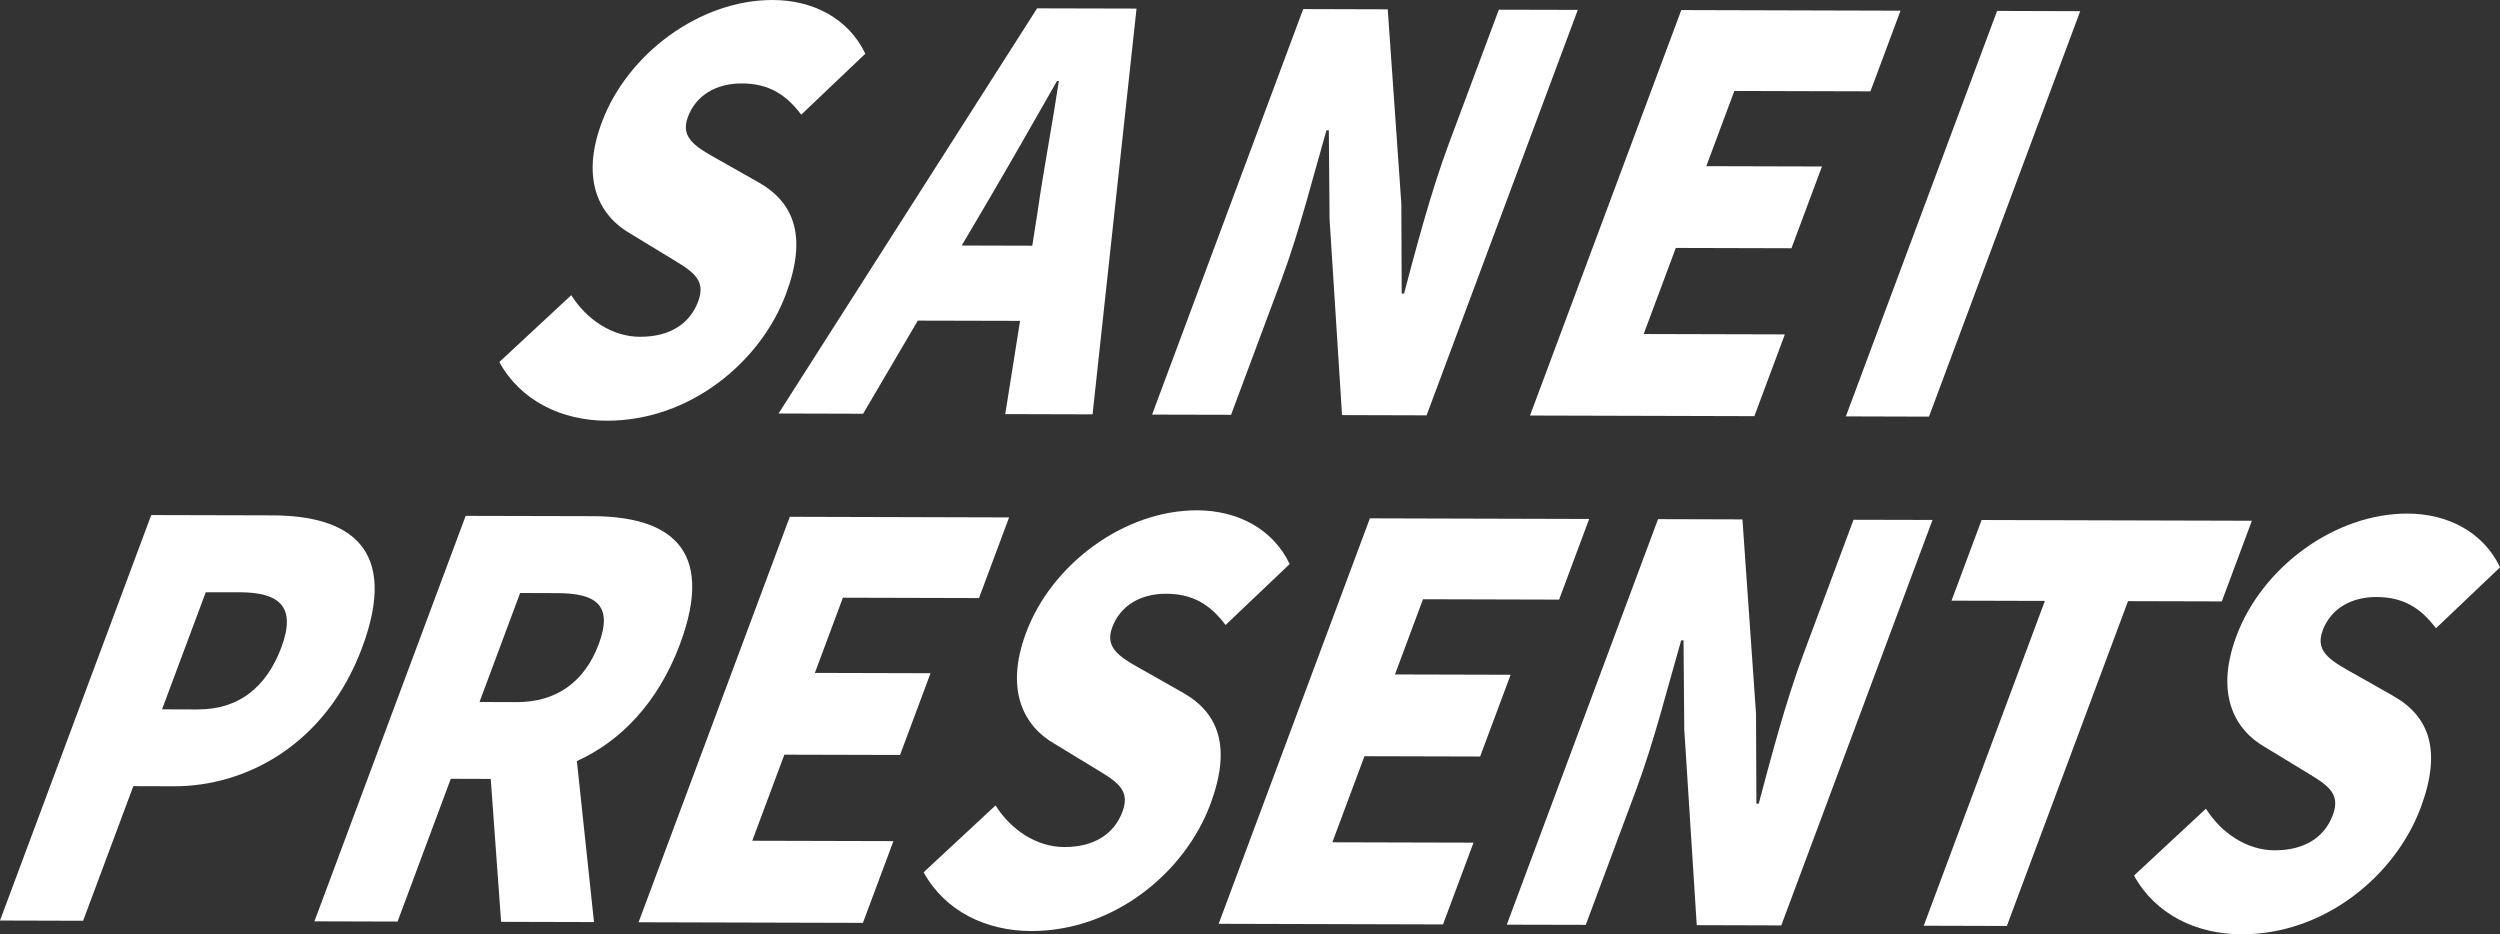 <?xml version="1.0" encoding="UTF-8"?>
<svg id="_レイヤー_2" data-name="レイヤー 2" xmlns="http://www.w3.org/2000/svg" viewBox="0 0 404.85 151.29">
  <rect x="0" y="0" width="404.85" height="151.29" fill="#333333" stroke="none"/>
  <defs>
    <style>
      .cls-1 {
        fill: #fff;
        stroke-width: 0px;
      }
    </style>
  </defs>
  <g id="_レイヤー_1-2" data-name="レイヤー 1">
    <g>
      <path class="cls-1" d="M80.86,58.63l11.65-10.83c2.5,3.98,6.67,6.73,11.11,6.74,4.96.01,8.12-2.19,9.44-5.72,1.42-3.79-1.21-5.04-5.13-7.43l-5.83-3.55c-4.85-2.75-8.2-8.5-4.64-18.03C101.56,8.77,113.28-.03,125.16,0c6.47.02,12.23,2.95,14.97,8.7l-10.38,9.87c-2.47-3.28-5.27-5.05-9.63-5.06-4.14-.01-7.42,1.92-8.73,5.45-1.35,3.62,1.66,5.04,5.77,7.35l5.78,3.28c5.7,3.28,7.8,8.77,4.34,18.03-4.08,10.94-15.49,20.54-29.03,20.51-7.3-.02-13.93-3.22-17.39-9.5Z"/>
      <path class="cls-1" d="M165.18,51.96l-16.55-.04-8.86,15.08-13.69-.04L167.95,1.35l16.1.04-7.12,65.71-14.14-.04,2.4-15.1ZM167.17,39.78l.87-5.56c.93-6.53,2.43-14.39,3.43-21.1h-.3c-3.92,6.88-8.29,14.55-12.15,21.08l-3.28,5.56,11.43.03Z"/>
      <path class="cls-1" d="M211.04,1.47l13.69.04,2.2,31.46.06,14.58h.38c1.85-6.97,4.32-16.42,7.25-24.27l8.1-21.71,12.79.03-24.49,65.66-13.69-.04-2.02-31.72-.12-14.4h-.38c-2.13,7.33-4.36,16.33-7.32,24.27l-8.13,21.8-12.79-.03L211.04,1.47Z"/>
      <path class="cls-1" d="M272.27,1.63l35.5.1-4.87,13.06-22.04-.06-4.54,12.18,18.73.05-4.94,13.24-18.73-.05-5.2,13.94,22.86.06-4.94,13.24-36.33-.1L272.27,1.63Z"/>
      <path class="cls-1" d="M323.41,1.77l13.46.04-24.49,65.66-13.46-.04L323.41,1.77Z"/>
      <path class="cls-1" d="M24.49,83.41l19.63.05c12.33.03,20.58,5.18,14.52,21.42-5.83,15.62-18.7,22.48-30.51,22.45l-6.54-.02-8.13,21.8-13.46-.04,24.49-65.66ZM32.1,114.88c6.54.02,11.05-3.59,13.46-10.03,2.47-6.62-.29-8.92-6.75-8.94h-5.49s-7.08,18.96-7.08,18.96l5.87.02Z"/>
      <path class="cls-1" d="M81.15,149.29l-1.68-23.15-6.47-.02-8.62,23.12-13.46-.04,24.49-65.66,20.53.05c11.96.03,20.11,4.82,14.18,20.71-3.59,9.62-9.73,15.79-16.7,18.95l2.77,26.07-15.04-.04ZM77.65,113.68l6.02.02c6.39.02,11-3.24,13.3-9.42,2.3-6.18-.32-8.22-6.72-8.23l-6.02-.02-6.58,17.65Z"/>
      <path class="cls-1" d="M127.91,83.69l35.5.1-4.87,13.06-22.04-.06-4.54,12.18,18.73.05-4.94,13.24-18.73-.05-5.2,13.94,22.86.06-4.94,13.24-36.33-.1,24.49-65.66Z"/>
      <path class="cls-1" d="M149.57,141.26l11.65-10.83c2.5,3.98,6.67,6.73,11.11,6.74,4.96.01,8.12-2.19,9.44-5.72,1.42-3.79-1.21-5.04-5.13-7.43l-5.83-3.55c-4.85-2.75-8.2-8.5-4.64-18.03,4.11-11.03,15.83-19.83,27.71-19.8,6.47.02,12.23,2.95,14.97,8.7l-10.38,9.87c-2.47-3.28-5.27-5.05-9.63-5.06-4.14-.01-7.42,1.92-8.73,5.45-1.35,3.62,1.66,5.04,5.77,7.35l5.78,3.28c5.7,3.28,7.8,8.77,4.34,18.03-4.08,10.94-15.49,20.54-29.03,20.51-7.3-.02-13.93-3.22-17.39-9.5Z"/>
      <path class="cls-1" d="M221.85,83.94l35.5.1-4.87,13.06-22.04-.06-4.54,12.18,18.73.05-4.94,13.24-18.73-.05-5.2,13.94,22.86.06-4.94,13.24-36.33-.1,24.49-65.66Z"/>
      <path class="cls-1" d="M268.48,84.07l13.69.04,2.2,31.46.06,14.58h.38c1.85-6.97,4.32-16.42,7.25-24.27l8.1-21.71,12.79.03-24.49,65.66-13.69-.04-2.02-31.72-.12-14.4h-.38c-2.13,7.33-4.36,16.33-7.32,24.27l-8.13,21.8-12.79-.03,24.49-65.66Z"/>
      <path class="cls-1" d="M331.15,97.31l-15.12-.04,4.87-13.06,43.77.12-4.87,13.06-15.19-.04-19.62,52.6-13.46-.04,19.62-52.6Z"/>
      <path class="cls-1" d="M345.58,141.79l11.65-10.83c2.5,3.98,6.67,6.73,11.11,6.74,4.96.01,8.12-2.19,9.44-5.72,1.42-3.79-1.21-5.04-5.13-7.43l-5.83-3.55c-4.85-2.75-8.2-8.5-4.64-18.03,4.11-11.03,15.83-19.83,27.71-19.8,6.47.02,12.23,2.95,14.97,8.7l-10.38,9.87c-2.47-3.28-5.27-5.05-9.63-5.06-4.14-.01-7.42,1.92-8.73,5.45-1.35,3.62,1.66,5.04,5.77,7.35l5.78,3.28c5.7,3.28,7.8,8.77,4.34,18.03-4.08,10.94-15.49,20.54-29.03,20.51-7.3-.02-13.93-3.22-17.39-9.5Z"/>
    </g>
  </g>
</svg>